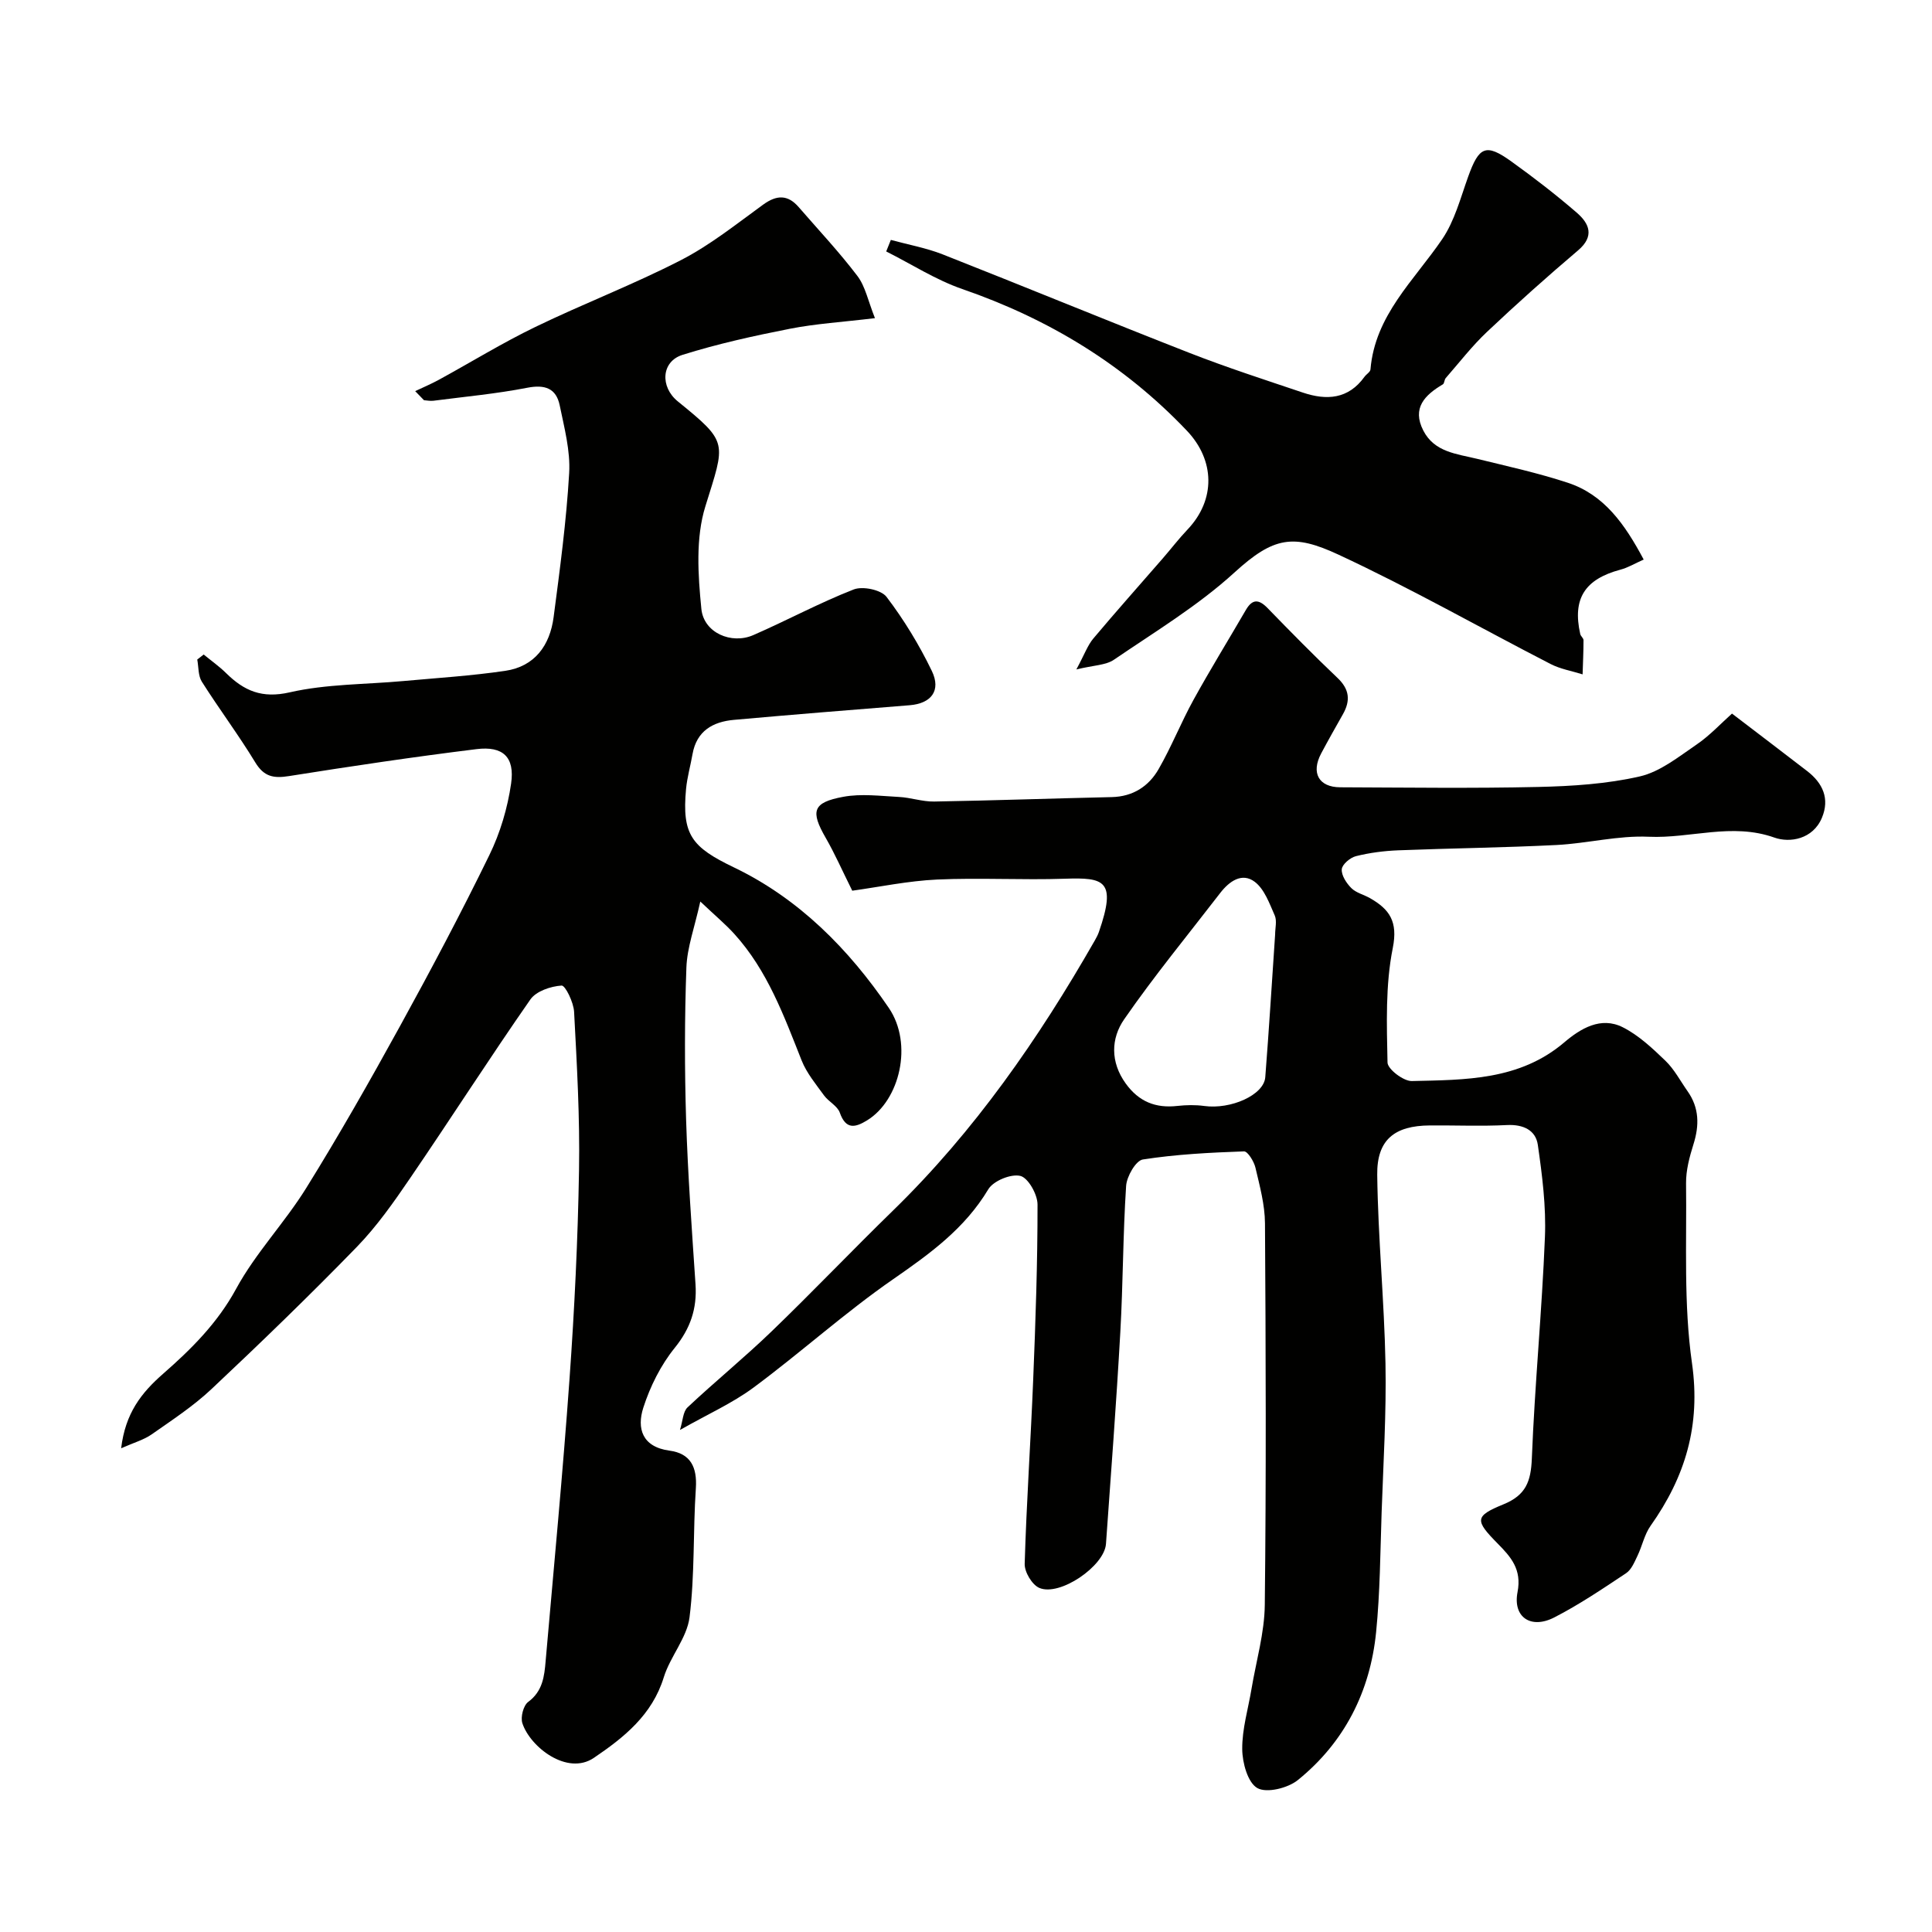 <svg enable-background="new 0 0 400 400" viewBox="0 0 400 400" xmlns="http://www.w3.org/2000/svg"><g fill="#010100"><path d="m176.45 184.41c-2.13-4.28-3.62-7.68-5.46-10.88-3.23-5.59-2.77-7.38 3.6-8.56 3.72-.69 7.68-.17 11.53.03 2.43.12 4.85.99 7.27.95 12.26-.21 24.52-.65 36.78-.92 4.39-.1 7.65-2.22 9.7-5.78 2.67-4.64 4.65-9.67 7.24-14.37 3.46-6.28 7.23-12.39 10.83-18.59 1.34-2.3 2.66-2.27 4.48-.41 4.76 4.9 9.55 9.78 14.5 14.48 2.48 2.35 2.71 4.68 1.13 7.49-1.53 2.7-3.05 5.39-4.51 8.13-2.15 4.04-.51 7 3.94 7.02 13.66.05 27.33.24 40.99-.07 7.04-.16 14.21-.62 21.03-2.18 4.2-.96 8.02-4.05 11.73-6.58 2.76-1.88 5.09-4.41 7.36-6.43 5.67 4.33 10.63 8.1 15.55 11.89 3.26 2.51 4.72 5.73 3.07 9.68-1.87 4.47-6.66 5.24-9.85 4.1-8.81-3.13-17.36.22-26.01-.17-6.33-.29-12.71 1.38-19.1 1.71-10.92.55-21.86.67-32.79 1.1-2.93.12-5.89.5-8.73 1.21-1.19.3-2.85 1.7-2.93 2.71-.1 1.26.96 2.88 1.98 3.9.99.99 2.58 1.35 3.86 2.08 4.03 2.3 5.82 4.82 4.72 10.33-1.54 7.68-1.25 15.79-1.09 23.7.03 1.38 3.31 3.88 5.03 3.84 11.07-.26 22.3-.12 31.58-8.02 3.34-2.84 7.55-5.41 12.09-3.12 3.28 1.65 6.14 4.34 8.83 6.93 1.85 1.78 3.09 4.18 4.59 6.31 2.43 3.44 2.46 7.07 1.22 11-.82 2.61-1.56 5.39-1.53 8.08.15 12.43-.52 25.02 1.23 37.25 1.83 12.87-1.39 23.51-8.58 33.66-1.28 1.81-1.73 4.19-2.72 6.23-.62 1.29-1.25 2.85-2.35 3.58-4.85 3.22-9.71 6.51-14.88 9.16-4.82 2.47-8.6-.05-7.59-5.26.91-4.71-1.37-7.26-4.1-10.03-4.75-4.82-4.83-5.68 1.22-8.15 4.61-1.89 5.65-4.73 5.84-9.46.6-15.3 2.1-30.56 2.71-45.85.26-6.34-.56-12.78-1.47-19.1-.44-3.05-3.02-4.26-6.37-4.1-5.32.27-10.66.04-15.99.08-7.28.05-10.98 2.93-10.89 10.22.16 13.04 1.46 26.06 1.71 39.1.19 10.26-.44 20.53-.8 30.79-.28 8.27-.32 16.57-1.14 24.79-1.23 12.3-6.54 22.81-16.2 30.63-2.06 1.67-6.46 2.76-8.39 1.66-1.99-1.13-3.11-5.24-3.13-8.06-.04-4.17 1.24-8.35 1.93-12.52.97-5.78 2.68-11.56 2.74-17.35.3-26.32.21-52.65.04-78.98-.02-3.85-1.08-7.73-1.97-11.52-.3-1.3-1.6-3.41-2.37-3.39-7 .25-14.04.6-20.95 1.68-1.45.23-3.33 3.5-3.46 5.47-.66 10.08-.63 20.2-1.2 30.28-.82 14.62-1.93 29.23-2.97 43.84-.33 4.59-9.56 10.93-13.8 9.11-1.5-.64-3.08-3.29-3.03-4.98.37-12.71 1.25-25.4 1.76-38.11.49-12.09.91-24.19.9-36.29 0-2.09-1.94-5.53-3.56-5.92-1.94-.47-5.59 1.02-6.64 2.78-4.87 8.13-12.07 13.32-19.67 18.59-10.01 6.93-19.11 15.17-28.9 22.43-4.4 3.26-9.53 5.54-15.26 8.8.59-1.87.61-3.78 1.57-4.68 5.69-5.35 11.76-10.29 17.38-15.71 8.52-8.21 16.68-16.78 25.15-25.03 16.88-16.44 30.14-35.56 41.78-55.91.32-.57.64-1.15.85-1.76 3.72-10.73 1.11-11.31-7.02-11.04-8.82.3-17.67-.23-26.49.17-6 .28-11.97 1.54-17.55 2.31zm87.55 9.08c0-1.33.41-2.84-.08-3.96-1.1-2.48-2.13-5.44-4.14-6.96-2.65-2-5.29-.1-7.16 2.33-6.68 8.67-13.65 17.14-19.87 26.13-2.74 3.95-2.9 8.84.32 13.3 2.72 3.77 6.2 5.15 10.7 4.64 1.83-.2 3.73-.24 5.55.01 5.5.76 12.35-2.26 12.64-5.95.77-9.82 1.37-19.68 2.04-29.54z"/><path d="m42.17 135.51c1.56 1.28 3.22 2.45 4.65 3.86 3.72 3.66 7.41 5.29 13.17 3.97 7.62-1.74 15.67-1.62 23.54-2.34 7.03-.64 14.09-1.08 21.07-2.11 6.13-.9 9.25-5.28 10.02-11.11 1.3-9.92 2.64-19.85 3.22-29.83.27-4.63-1.01-9.4-1.96-14.03-.73-3.53-3.06-4.35-6.71-3.64-6.41 1.25-12.95 1.85-19.43 2.69-.64.08-1.31-.06-1.96-.11-.61-.63-1.21-1.26-1.82-1.88 1.64-.78 3.33-1.49 4.92-2.36 6.66-3.64 13.15-7.64 19.98-10.94 9.95-4.82 20.33-8.78 30.15-13.84 6.04-3.11 11.46-7.46 17-11.48 2.79-2.02 5.08-2.1 7.35.52 4.09 4.72 8.39 9.29 12.16 14.26 1.64 2.16 2.2 5.15 3.63 8.73-6.71.81-12.24 1.14-17.63 2.2-7.48 1.47-14.96 3.12-22.22 5.4-4.41 1.39-4.66 6.63-.97 9.63 10.58 8.6 9.85 8.37 5.71 21.73-2.04 6.56-1.53 14.2-.83 21.23.49 4.97 6.23 7.4 10.73 5.44 6.99-3.04 13.73-6.7 20.81-9.46 1.87-.73 5.68.07 6.8 1.54 3.61 4.74 6.77 9.94 9.37 15.32 1.98 4.1-.14 6.75-4.57 7.11-12.14.97-24.27 1.94-36.4 3.03-4.35.39-7.72 2.28-8.57 7.09-.42 2.41-1.11 4.79-1.34 7.22-.88 9.48 1.16 12.03 9.9 16.23 13.49 6.48 23.79 16.93 32.08 29.1 5.08 7.47 2.26 19.12-4.47 23.26-2.48 1.53-4.42 1.99-5.68-1.58-.49-1.39-2.31-2.26-3.26-3.56-1.68-2.32-3.6-4.62-4.64-7.24-3.67-9.26-7.08-18.63-13.92-26.18-1.81-2-3.9-3.74-7.06-6.73-1.18 5.36-2.73 9.5-2.88 13.68-.38 10.49-.38 21-.06 31.49.36 11.38 1.19 22.74 1.95 34.1.33 5.03-1.05 9.11-4.31 13.15-2.89 3.57-5.09 7.99-6.5 12.38-1.36 4.25-.28 8.12 5.43 8.89 4.33.58 5.74 3.39 5.45 7.78-.6 8.9-.2 17.9-1.31 26.72-.54 4.29-4 8.12-5.33 12.42-2.41 7.82-8.23 12.45-14.48 16.69-5.53 3.74-13.2-2.27-14.8-7.18-.41-1.26.21-3.67 1.2-4.4 3.02-2.23 3.35-5.31 3.62-8.49 1.7-19.49 3.56-38.97 4.95-58.49 1.02-14.34 1.72-28.73 1.96-43.1.19-10.93-.44-21.87-1.02-32.8-.1-1.96-1.82-5.5-2.59-5.44-2.26.15-5.27 1.16-6.47 2.89-8.48 12.17-16.48 24.68-24.85 36.93-3.4 4.99-6.92 10.02-11.11 14.33-9.76 10.04-19.84 19.79-30.04 29.38-3.76 3.54-8.16 6.42-12.41 9.4-1.62 1.13-3.65 1.69-6.31 2.87.88-7.25 4.13-11.44 8.73-15.46 5.78-5.06 11.23-10.47 15.08-17.56 4.02-7.4 10.05-13.67 14.51-20.86 6.78-10.92 13.14-22.11 19.34-33.38 6.44-11.71 12.71-23.53 18.57-35.54 2.25-4.6 3.78-9.76 4.51-14.83.79-5.48-1.68-7.8-7.16-7.12-12.98 1.6-25.92 3.53-38.83 5.58-3.16.5-5.16.16-6.97-2.82-3.47-5.71-7.5-11.08-11.07-16.72-.78-1.23-.66-3.04-.95-4.59.45-.35.89-.7 1.33-1.04z"/><path d="m340.31 115.85c-1.87.83-3.28 1.69-4.81 2.09-7.4 1.98-9.97 6.01-8.33 13.32.1.46.68.86.68 1.29 0 2.36-.12 4.71-.19 7.07-2.21-.7-4.58-1.09-6.62-2.14-14.65-7.54-29-15.71-43.93-22.65-9.33-4.34-13.41-3.71-21.54 3.71-7.54 6.88-16.47 12.27-24.96 18.06-1.68 1.14-4.15 1.12-7.76 2 1.68-3.11 2.32-4.98 3.51-6.4 4.7-5.6 9.58-11.06 14.37-16.58 1.72-1.98 3.32-4.08 5.13-5.98 5.86-6.17 5.7-14.34-.14-20.48-13.04-13.71-28.66-23.16-46.5-29.32-5.49-1.9-10.5-5.15-15.74-7.78.32-.8.64-1.59.96-2.39 3.57.98 7.26 1.64 10.69 2.98 17.09 6.73 34.07 13.74 51.18 20.43 7.7 3.01 15.59 5.56 23.43 8.2 4.9 1.65 9.42 1.39 12.77-3.28.38-.53 1.19-.98 1.23-1.51.94-11.23 9.03-18.42 14.85-26.97 2.57-3.78 3.79-8.52 5.37-12.92 2.26-6.3 3.67-6.97 8.98-3.15 4.65 3.34 9.19 6.85 13.52 10.59 2.59 2.24 3.73 4.86.25 7.81-6.41 5.44-12.69 11.05-18.81 16.83-3.11 2.93-5.75 6.36-8.57 9.59-.31.35-.27 1.11-.61 1.31-3.73 2.21-6.43 4.9-4.04 9.56 2.3 4.49 6.92 4.82 11.16 5.86 6.3 1.54 12.65 2.94 18.79 4.96 7.51 2.49 11.77 8.56 15.68 15.89z"/></g></svg>
